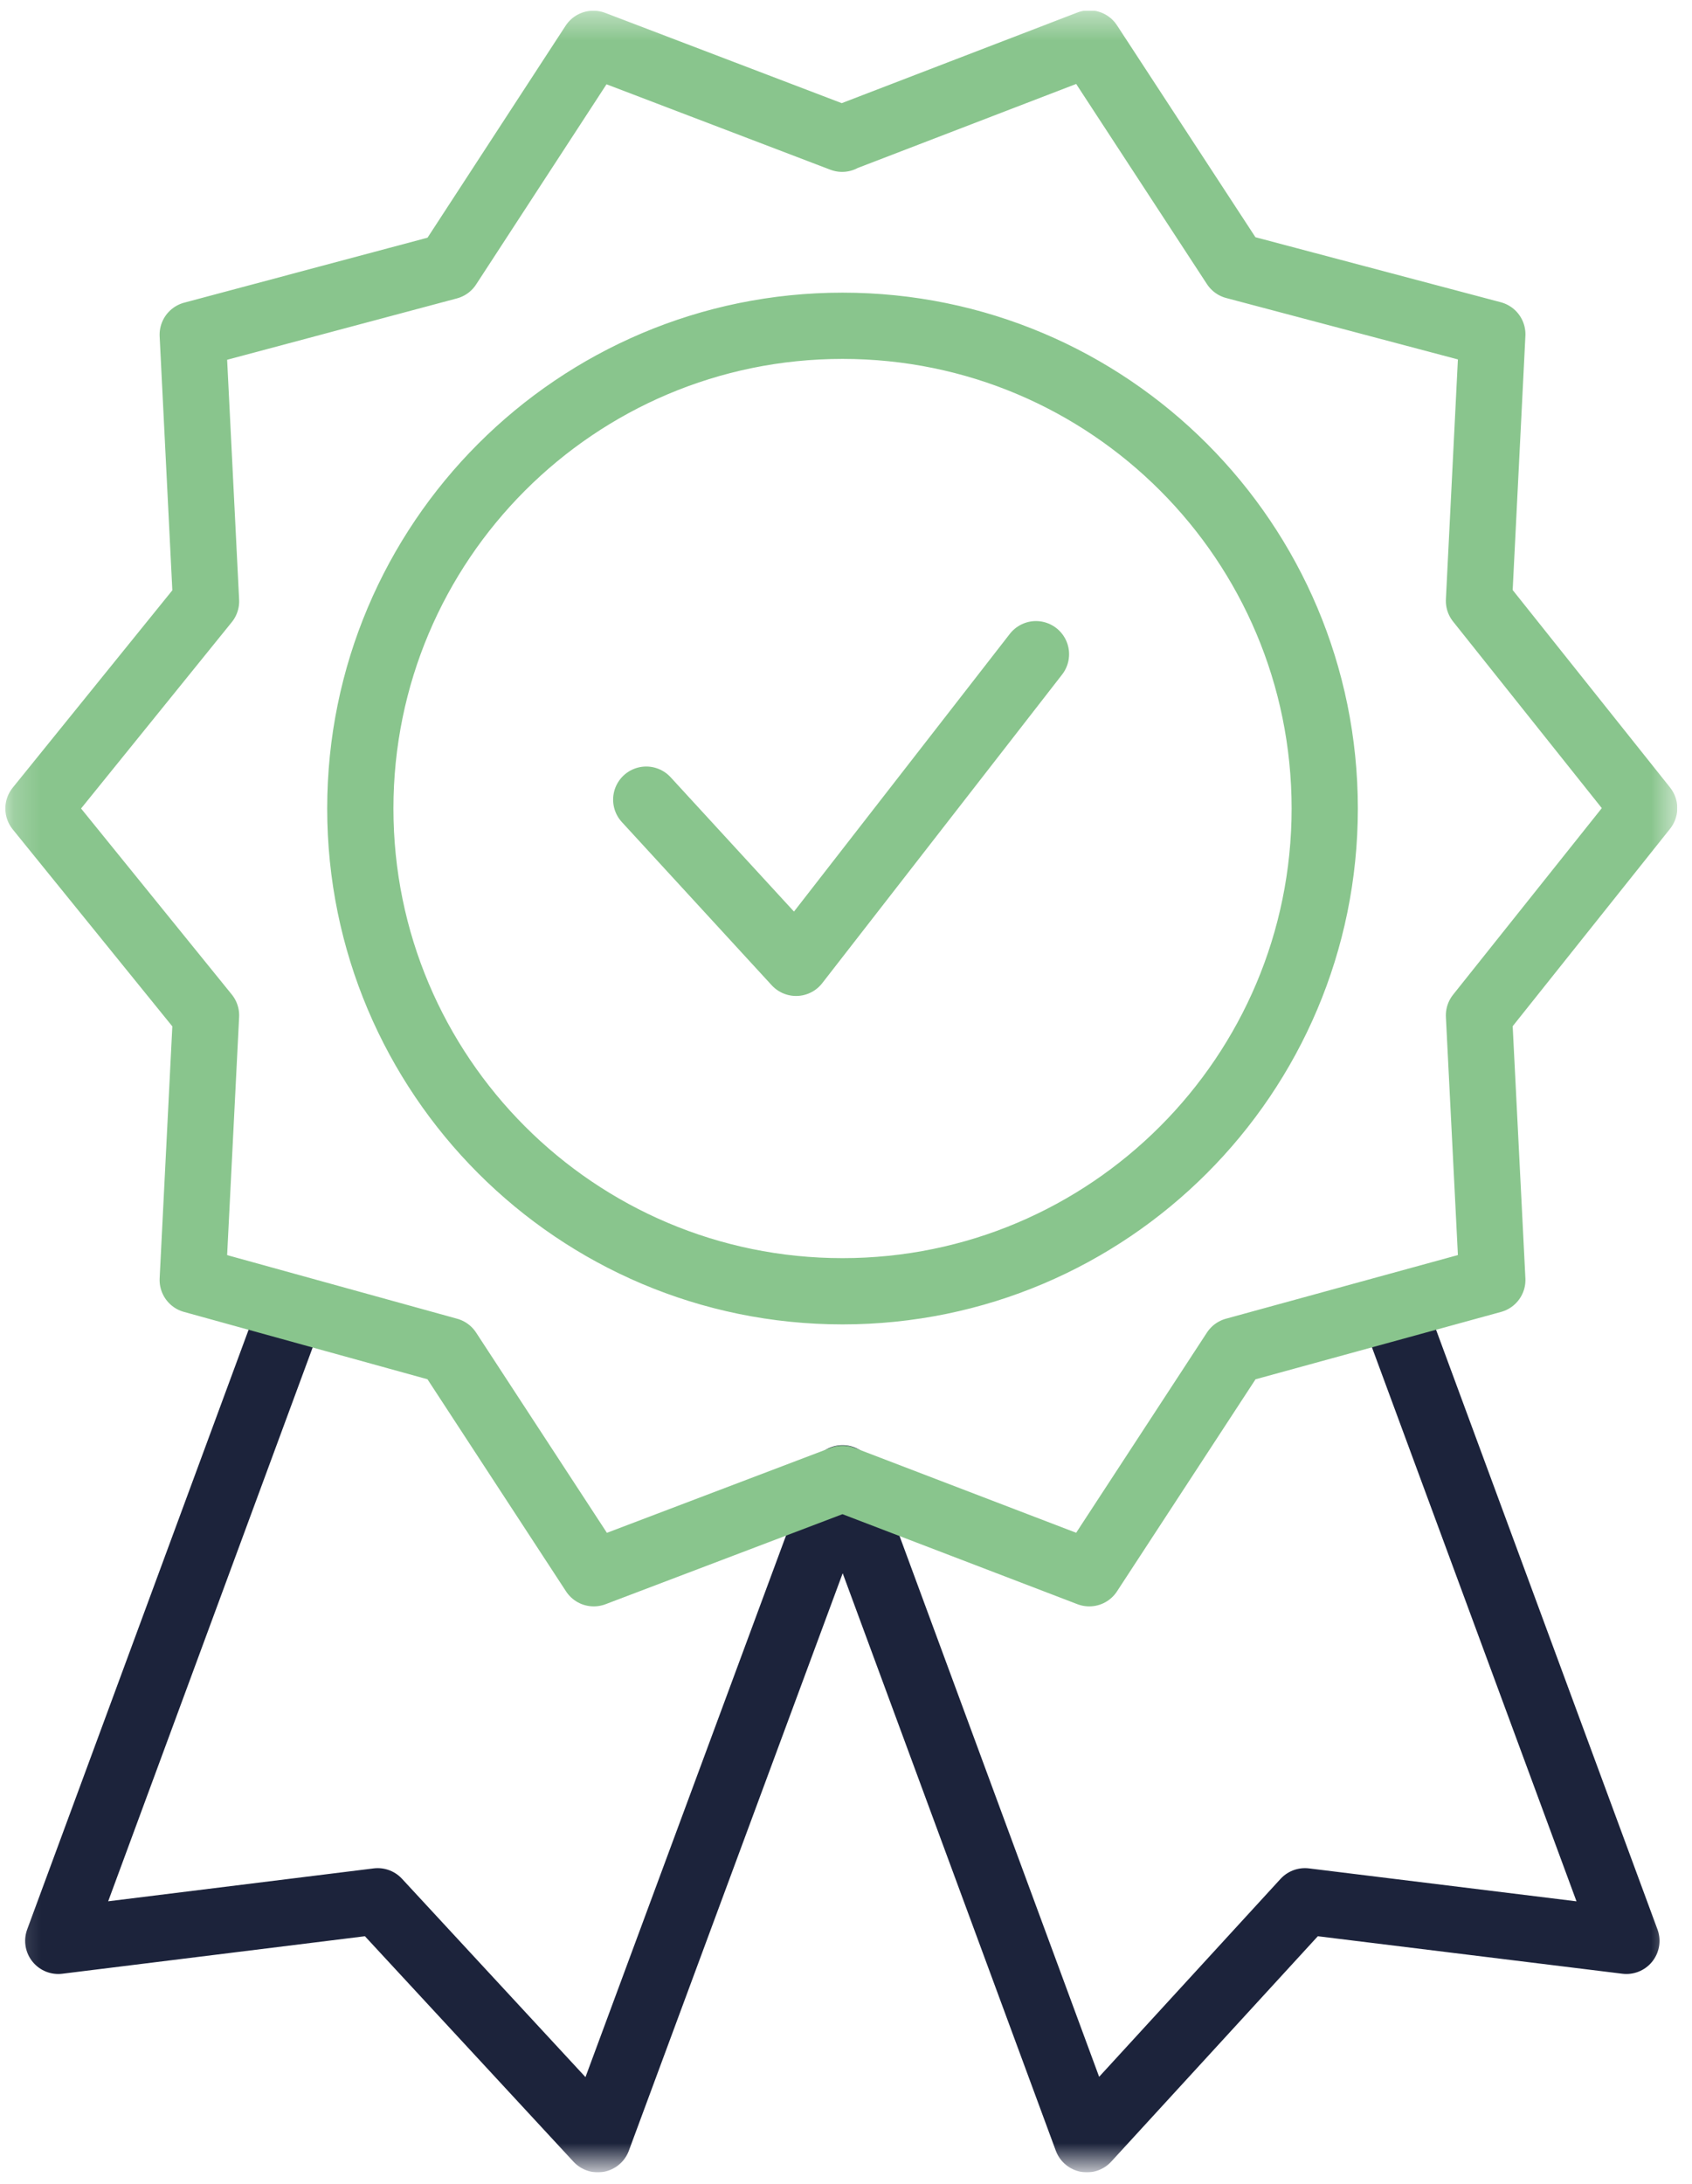 <svg xmlns="http://www.w3.org/2000/svg" width="62" height="80" viewBox="0 0 62 80" fill="none">
<g clip-path="url(#clip0_13_336)">
<mask id="mask0_13_336" style="mask-type:luminance" maskUnits="userSpaceOnUse" x="0" y="0" width="62" height="80">
<path d="M61.46 0.392H0.195V79.341H61.46V0.392Z" fill="white"/>
</mask>
<g mask="url(#mask0_13_336)">
<path d="M10.688 47.939L2.135 71.098L13.84 69.648L21.905 78.364L30.873 54.154M51.043 47.939L59.596 71.098L47.817 69.648L39.826 78.364L31.036 54.553" stroke="#1C233B" stroke-width="2.427" stroke-linecap="round" stroke-linejoin="round"/>
<path d="M23.68 29.293L29.171 35.271L37.961 23.965M30.872 5.068L39.914 1.591L45.242 9.744L54.683 12.245L54.194 22.012L60.247 29.604L54.194 37.195L54.683 46.888L45.242 49.478L39.914 57.632L30.872 54.169L21.757 57.632L16.429 49.478L7.062 46.888L7.55 37.195L1.409 29.618L7.55 22.027L7.062 12.26L16.429 9.759L21.742 1.605L30.858 5.083L30.872 5.068ZM30.872 11.934C40.639 11.934 48.542 19.852 48.542 29.618C48.542 39.385 40.624 47.302 30.872 47.302C21.12 47.302 13.203 39.385 13.203 29.618C13.203 19.852 21.12 11.934 30.872 11.934Z" stroke="#89C58D" stroke-width="2.427" stroke-linecap="round" stroke-linejoin="round"/>
</g>
</g>
<defs>
<clipPath id="clip0_13_336">
<rect width="61.265" height="79.185" fill="white" transform="translate(0.195 0.392)"/>
</clipPath>
</defs>
</svg>